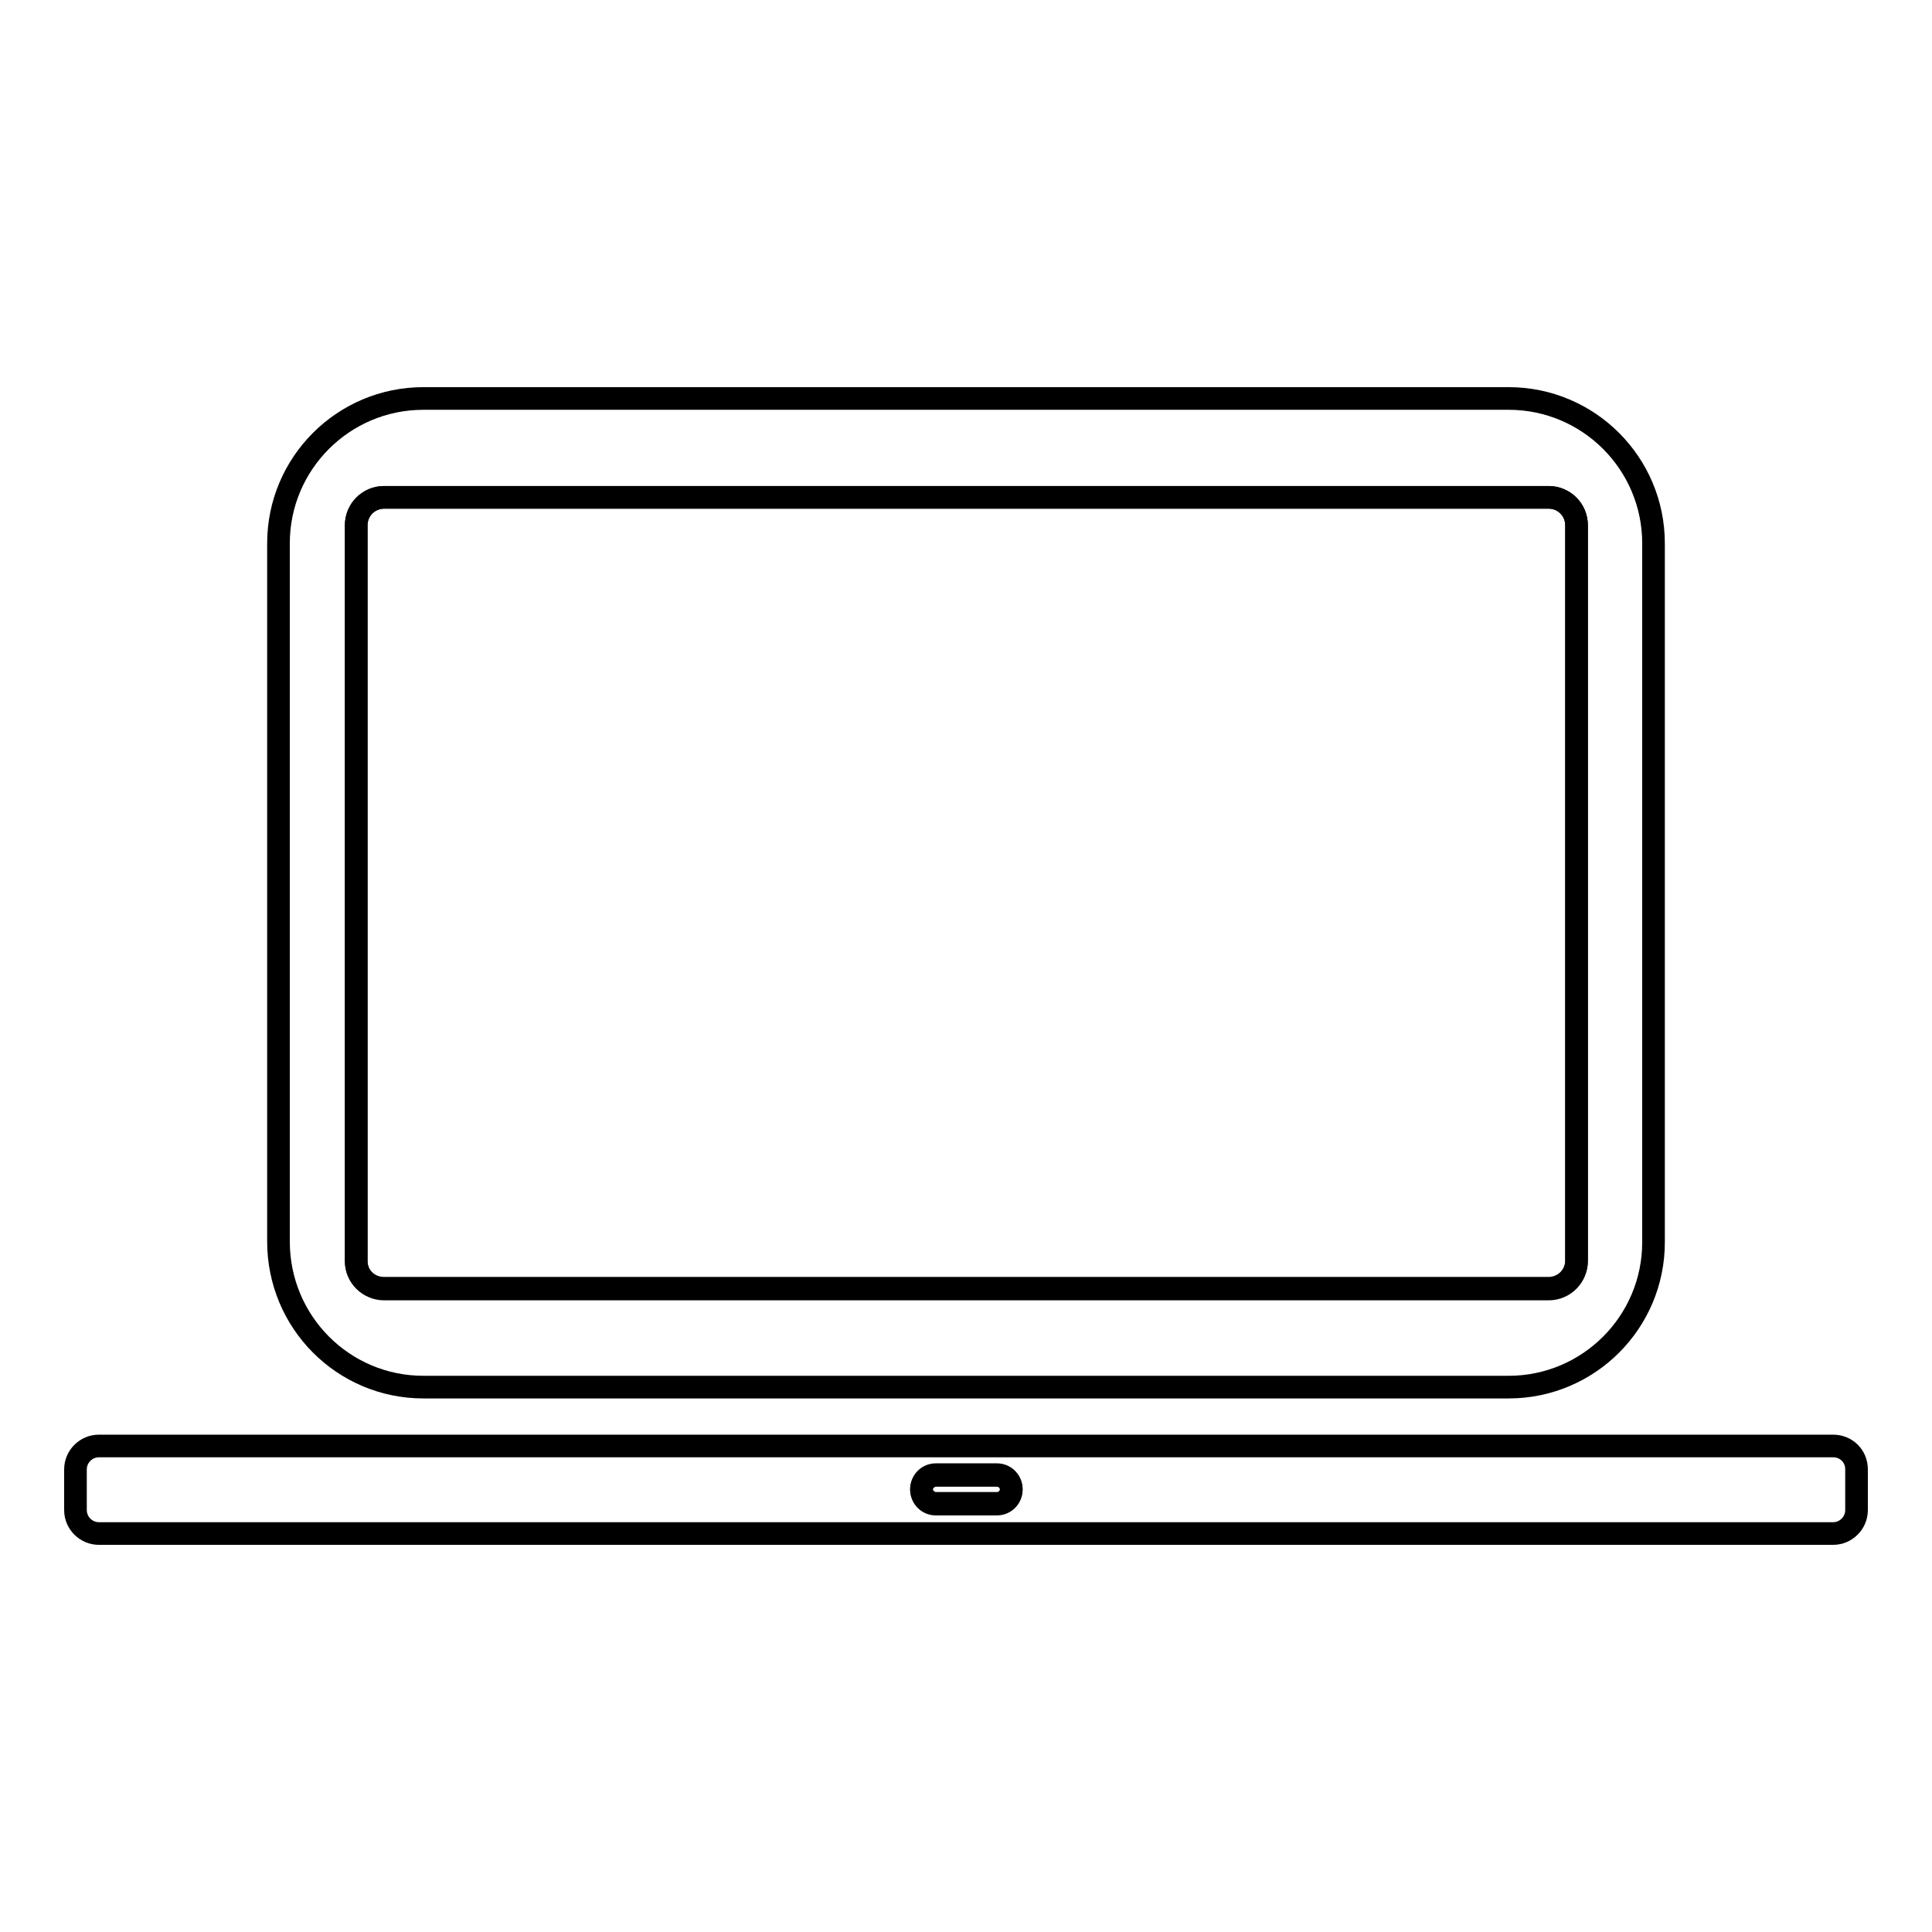 <?xml version="1.0" encoding="utf-8"?>
<!-- Svg Vector Icons : http://www.onlinewebfonts.com/icon -->
<!DOCTYPE svg PUBLIC "-//W3C//DTD SVG 1.1//EN" "http://www.w3.org/Graphics/SVG/1.1/DTD/svg11.dtd">
<svg version="1.1" xmlns="http://www.w3.org/2000/svg" xmlns:xlink="http://www.w3.org/1999/xlink" x="0px" y="0px" viewBox="0 0 256 256" enable-background="new 0 0 256 256" xml:space="preserve">
<g><g><path stroke-width="3" fill-opacity="0" stroke="#000000"  d="M50.9,170.7h154.3c2,0,3.7-1.6,3.7-3.7V69.6c0-2-1.6-3.7-3.7-3.7H50.9c-2,0-3.7,1.6-3.7,3.7v97.5C47.2,169.1,48.8,170.7,50.9,170.7z"/><path stroke-width="3" fill-opacity="0" stroke="#000000"  d="M132.1,195.4h-8.1c-1.1,0-1.9,0.9-1.9,1.9s0.9,1.9,1.9,1.9h8.1c1.1,0,1.9-0.9,1.9-1.9C134,196.3,133.2,195.4,132.1,195.4z"/><path stroke-width="3" fill-opacity="0" stroke="#000000"  d="M56.1,183.8h143.8c10.6,0,19.2-8.6,19.2-19.2V72c0-10.6-8.6-19.2-19.2-19.2H56.1c-10.6,0-19.2,8.6-19.2,19.2v92.5C36.9,175.2,45.5,183.8,56.1,183.8z M47.2,69.6c0-2,1.6-3.7,3.7-3.7h154.3c2,0,3.7,1.6,3.7,3.7v97.5c0,2-1.6,3.7-3.7,3.7H50.9c-2,0-3.7-1.6-3.7-3.7V69.6z"/><path stroke-width="3" fill-opacity="0" stroke="#000000"  d="M242.9,191.6H13.1c-1.7,0-3.1,1.4-3.1,3.1v5.4c0,1.7,1.4,3.1,3.1,3.1h229.8c1.7,0,3.1-1.4,3.1-3.1v-5.4C246,192.9,244.6,191.6,242.9,191.6z M132.1,199.3h-8.1c-1.1,0-1.9-0.9-1.9-1.9s0.9-1.9,1.9-1.9h8.1c1.1,0,1.9,0.9,1.9,1.9C134,198.4,133.2,199.3,132.1,199.3z"/></g></g>
</svg>